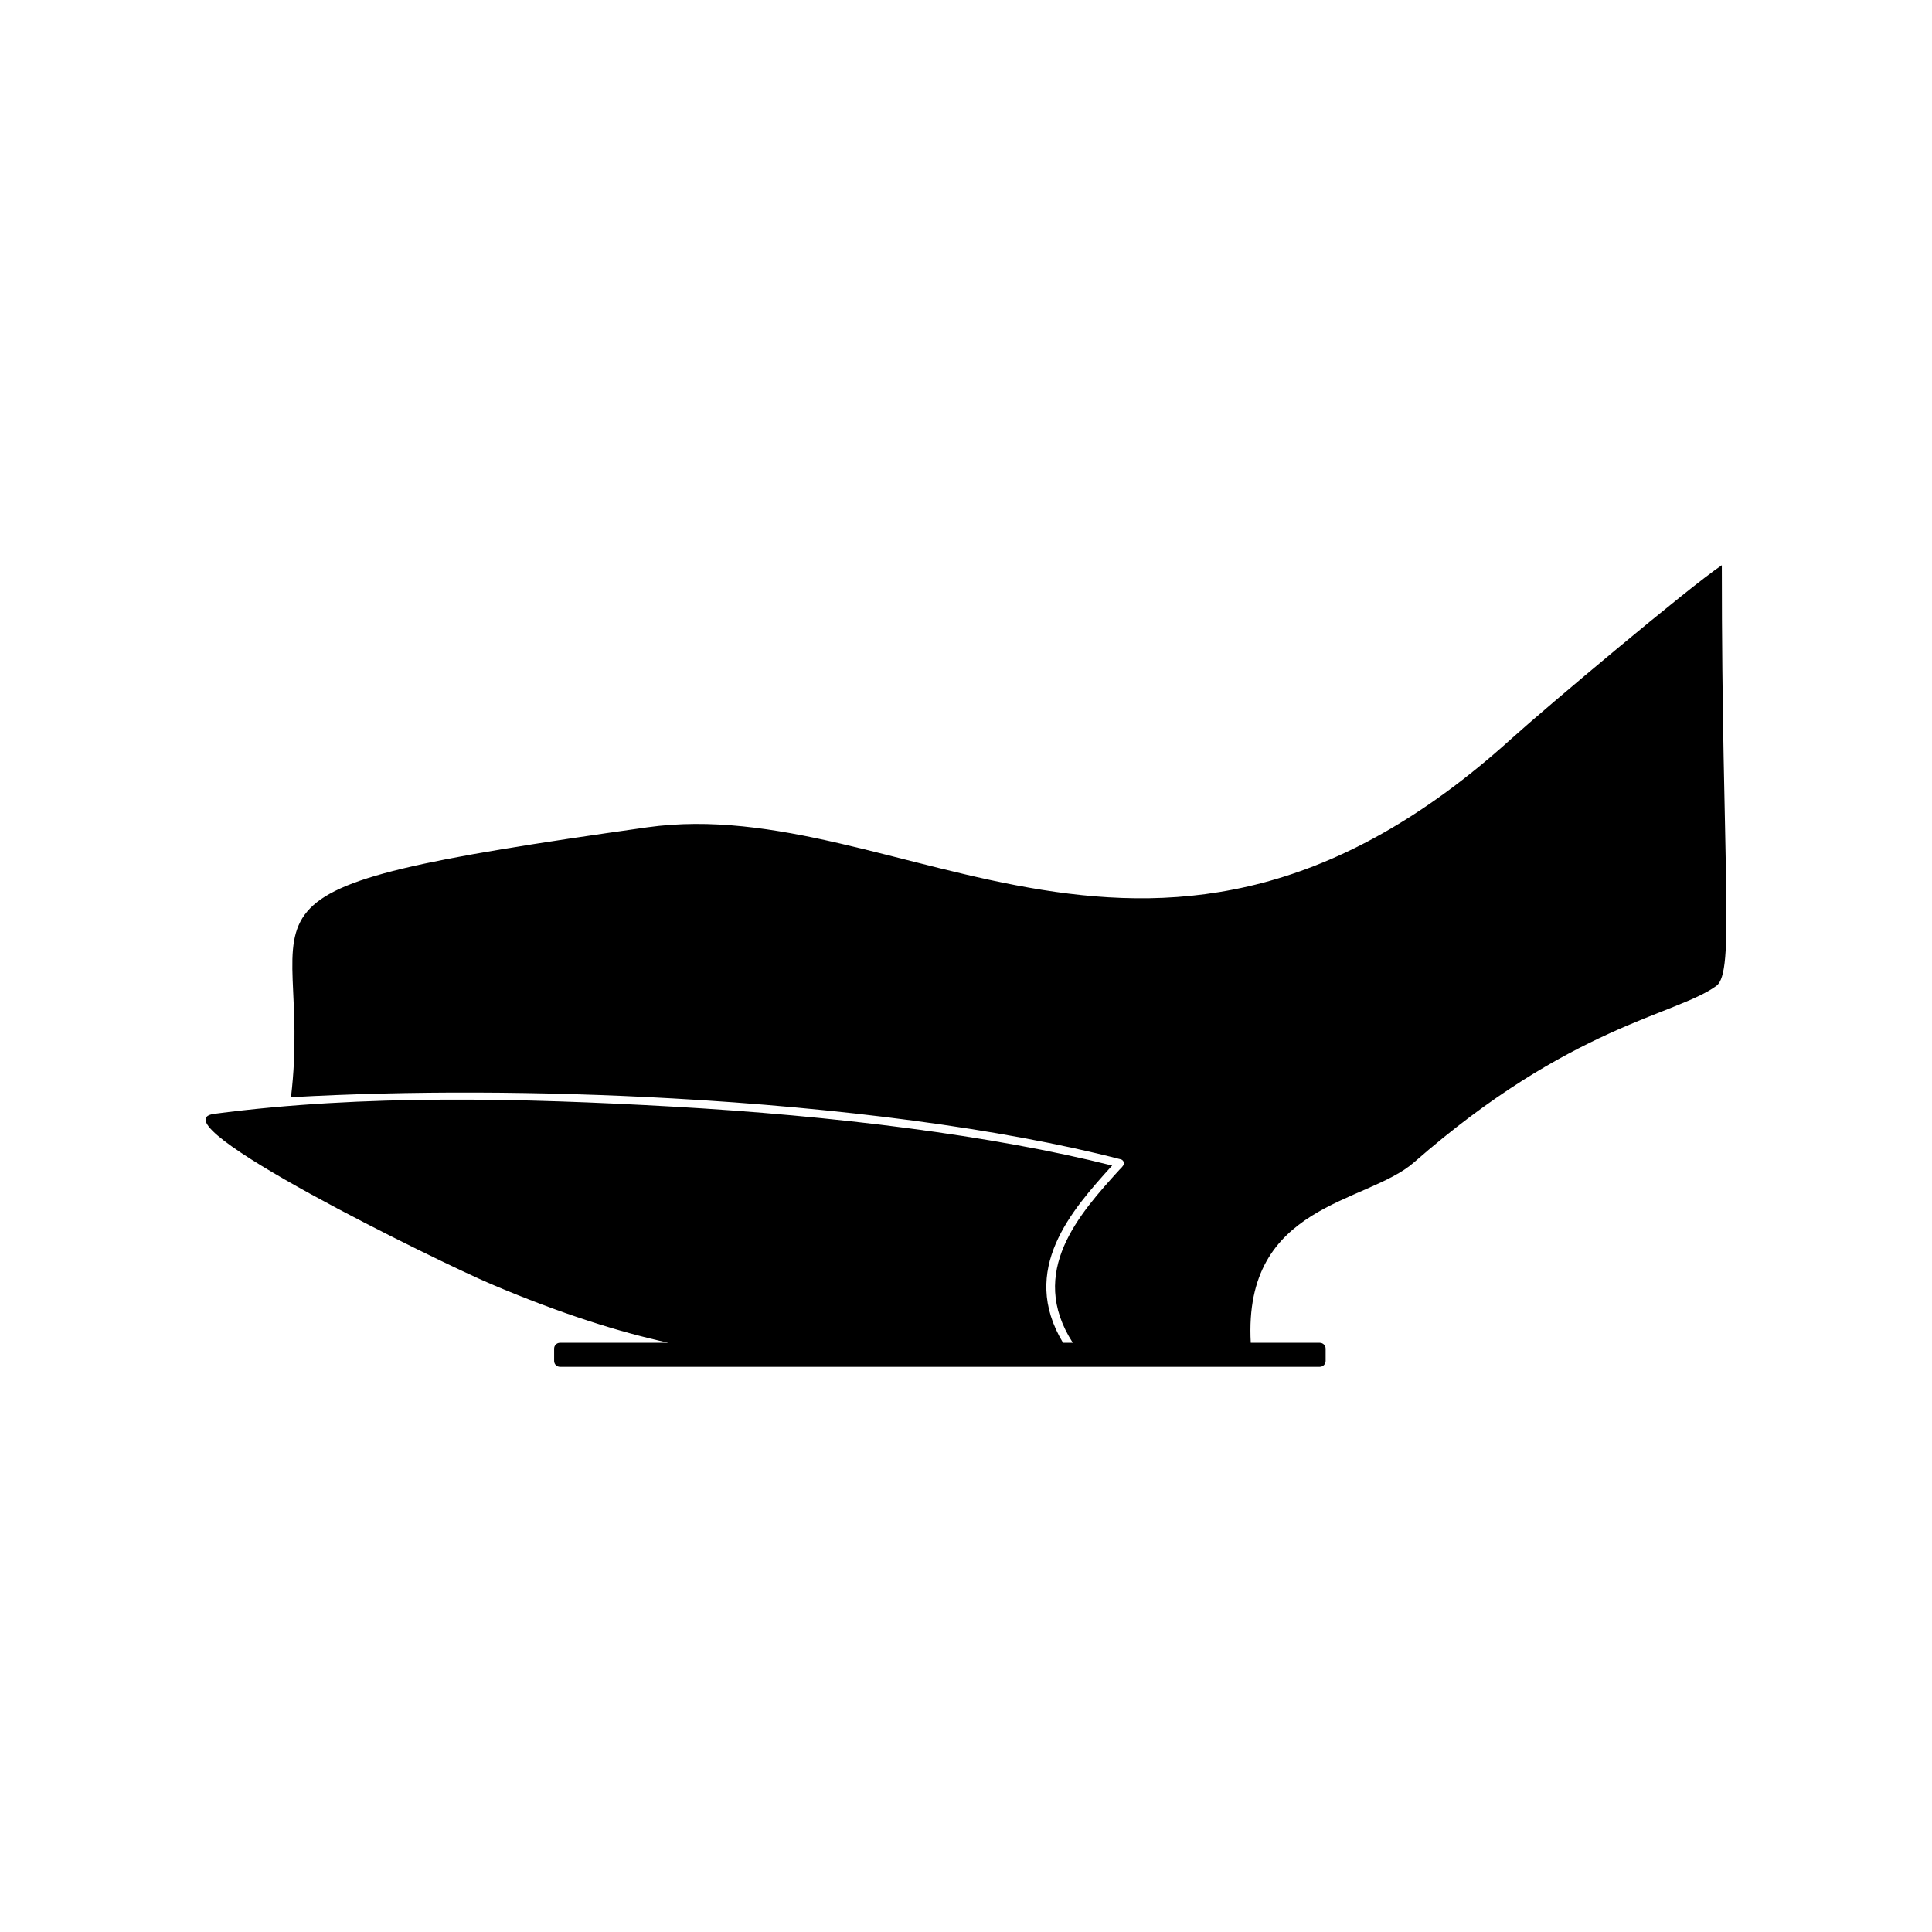 <?xml version="1.0" encoding="UTF-8"?>
<!-- Uploaded to: ICON Repo, www.svgrepo.com, Generator: ICON Repo Mixer Tools -->
<svg fill="#000000" width="800px" height="800px" version="1.1" viewBox="144 144 512 512" xmlns="http://www.w3.org/2000/svg">
 <path d="m200.77 439.18c-16.41 2.152 59.934 39.406 73.469 45.152 18.695 7.938 33.918 12.676 46.914 15.52h-28.754c-0.855 0-1.547 0.691-1.547 1.547v3.273c0 0.844 0.691 1.547 1.547 1.547h201.36c0.844 0 1.547-0.703 1.547-1.547v-3.273c0-0.855-0.703-1.547-1.547-1.547h-18.293c-2.035-37 30.598-36.715 43.285-47.832 41.488-36.348 69.387-38.941 80.098-46.75 5.023-3.664 1.453-30.883 1.453-111.49-8.473 5.652-46.82 37.895-55.711 45.938-93.973 85.082-161.55 14.008-229.12 23.539-120.71 17.055-88.012 18.602-94.355 71.516 30.895-1.75 66.316-1.641 101.2 0.32 43.668 2.453 86.523 7.832 118.69 16.137h0.035c0.168 0.059 0.309 0.133 0.441 0.25 0.145 0.117 0.238 0.285 0.297 0.453 0.023 0.105 0.047 0.191 0.059 0.285 0 0.094-0.012 0.191-0.023 0.285-0.105 0.535-0.941 1.262-1.191 1.535-10.473 11.555-24.469 26.992-12.328 45.809h-2.582c-11.688-19.41 2.285-35.109 13.02-46.965-31.824-8.008-73.777-13.211-116.54-15.625-39.715-2.238-81.727-3.309-121.42 1.918z" fill-rule="evenodd"/>
</svg>
